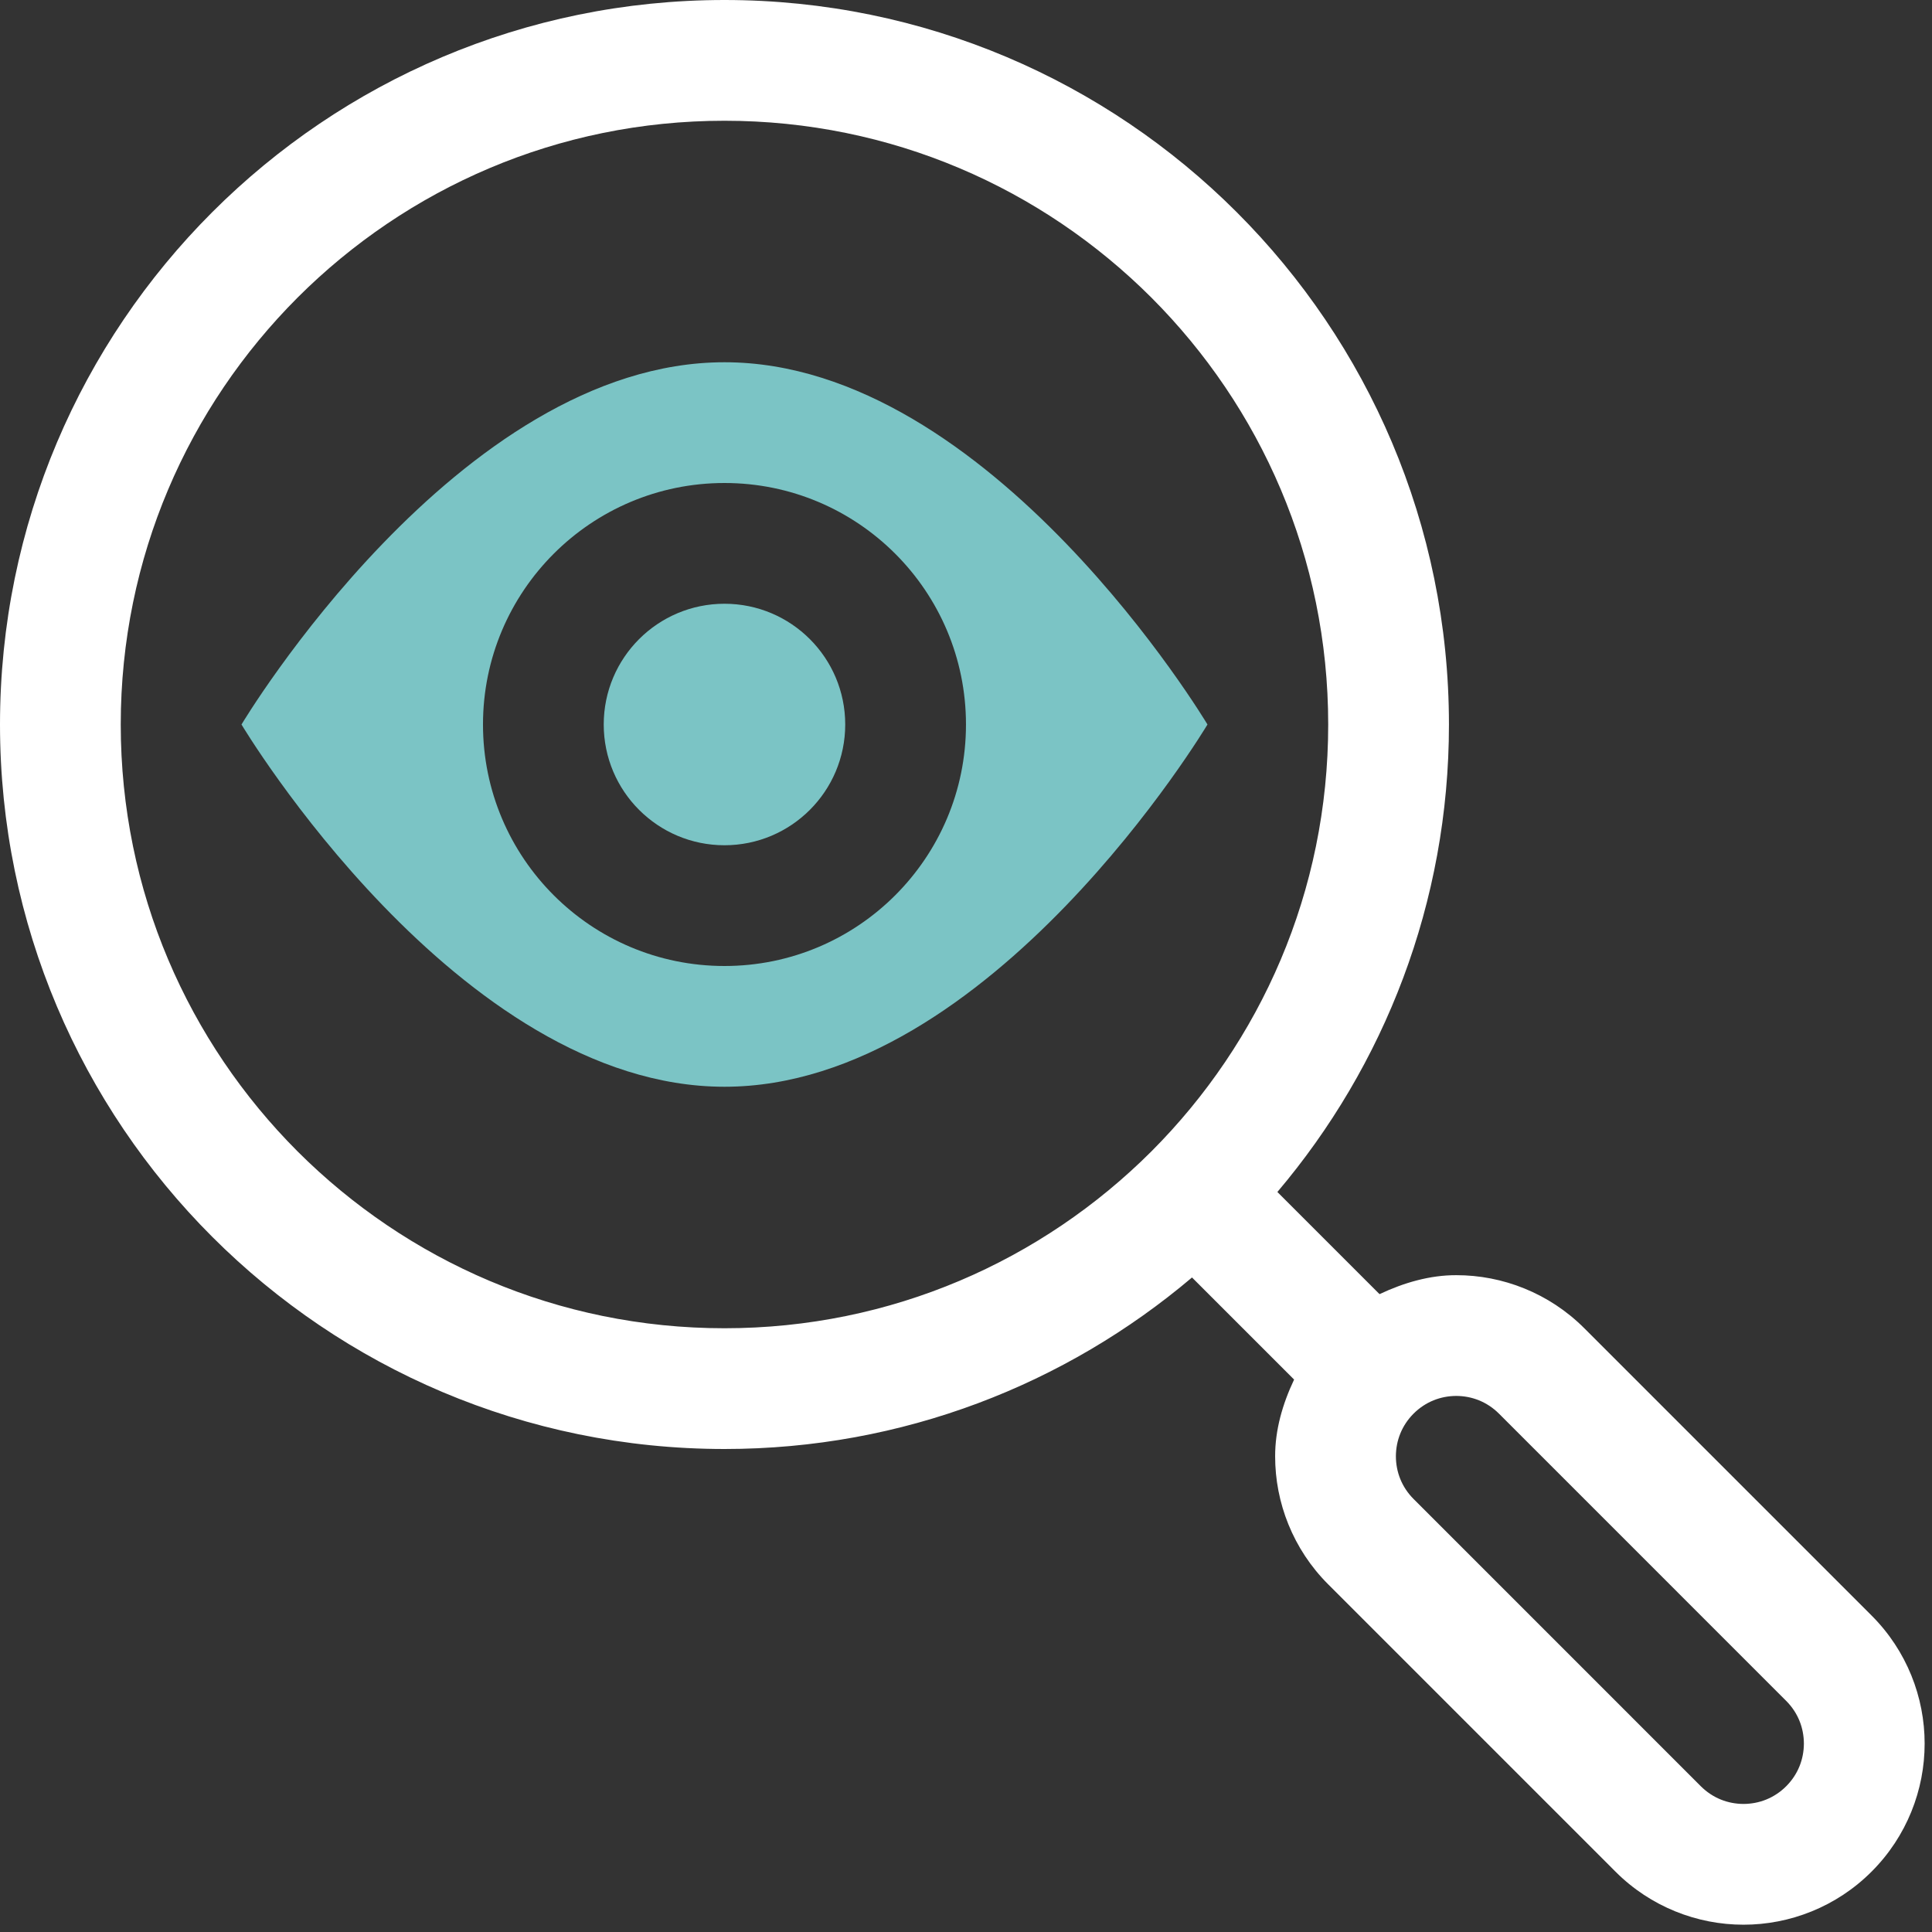 <?xml version="1.0" encoding="UTF-8"?> <svg xmlns="http://www.w3.org/2000/svg" width="364" height="364" viewBox="0 0 364 364" fill="none"><rect x="0" y="0" width="364" height="364" fill="#333333" stroke="none"/><g clip-path="url(#clip0_7715_34)"><path d="M136.497 68.25C86.244 68.25 45.5 136.5 45.5 136.5C45.5 136.5 86.244 204.75 136.497 204.75C186.75 204.75 227.494 136.5 227.494 136.5C227.494 136.5 186.75 68.25 136.497 68.25ZM136.497 182C111.371 182 90.999 161.627 90.999 136.5C90.999 111.373 111.371 91 136.497 91C161.624 91 181.996 111.373 181.996 136.5C181.996 161.627 161.624 182 136.497 182Z" fill="#7BC4C5"></path><path d="M136.495 159.25C149.059 159.25 159.245 149.064 159.245 136.5C159.245 123.936 149.059 113.75 136.495 113.75C123.931 113.75 113.746 123.936 113.746 136.5C113.746 149.064 123.931 159.25 136.495 159.25Z" fill="#7BC4C5"></path><path d="M136.496 273C170.096 273 200.808 260.806 224.581 240.684L243.815 259.919C241.632 264.537 240.232 269.406 240.244 274.376C240.232 283.067 243.599 291.871 250.242 298.503L304.363 352.625C310.994 359.268 319.798 362.635 328.488 362.624C337.179 362.635 345.983 359.268 352.614 352.625C359.257 345.993 362.624 337.189 362.612 328.499C362.624 319.808 359.257 311.004 352.614 304.372L298.493 250.25C291.862 243.607 283.058 240.24 274.368 240.251C269.397 240.24 264.529 241.65 259.911 243.823L240.665 224.577C260.798 200.814 272.991 170.102 272.991 136.5C272.98 61.106 211.887 0.011 136.496 0C61.105 0.011 0.011 61.106 0 136.5C0.011 211.893 61.105 272.989 136.496 273ZM266.326 266.334C268.578 264.093 271.422 263.013 274.368 263.001C277.314 263.013 280.157 264.093 282.41 266.334L336.53 320.457C338.771 322.709 339.852 325.552 339.863 328.499C339.852 331.445 338.771 334.289 336.53 336.541C334.278 338.782 331.434 339.862 328.488 339.874C325.542 339.862 322.699 338.782 320.446 336.541L266.326 282.418C264.085 280.166 263.005 277.323 262.993 274.376C263.005 271.43 264.085 268.586 266.326 266.334ZM56.066 56.067C76.688 35.467 105.045 22.75 136.496 22.75C167.947 22.75 196.304 35.467 216.926 56.067C237.525 76.69 250.242 105.048 250.242 136.5C250.242 167.952 237.525 196.31 216.926 216.933C196.304 237.533 167.947 250.25 136.496 250.25C105.045 250.25 76.688 237.533 56.066 216.933C35.466 196.31 22.749 167.952 22.749 136.5C22.749 105.048 35.466 76.69 56.066 56.067Z" fill="white"></path></g><defs><clipPath id="clip0_7715_34"><rect width="364" height="364" fill="white"></rect></clipPath></defs></svg> 